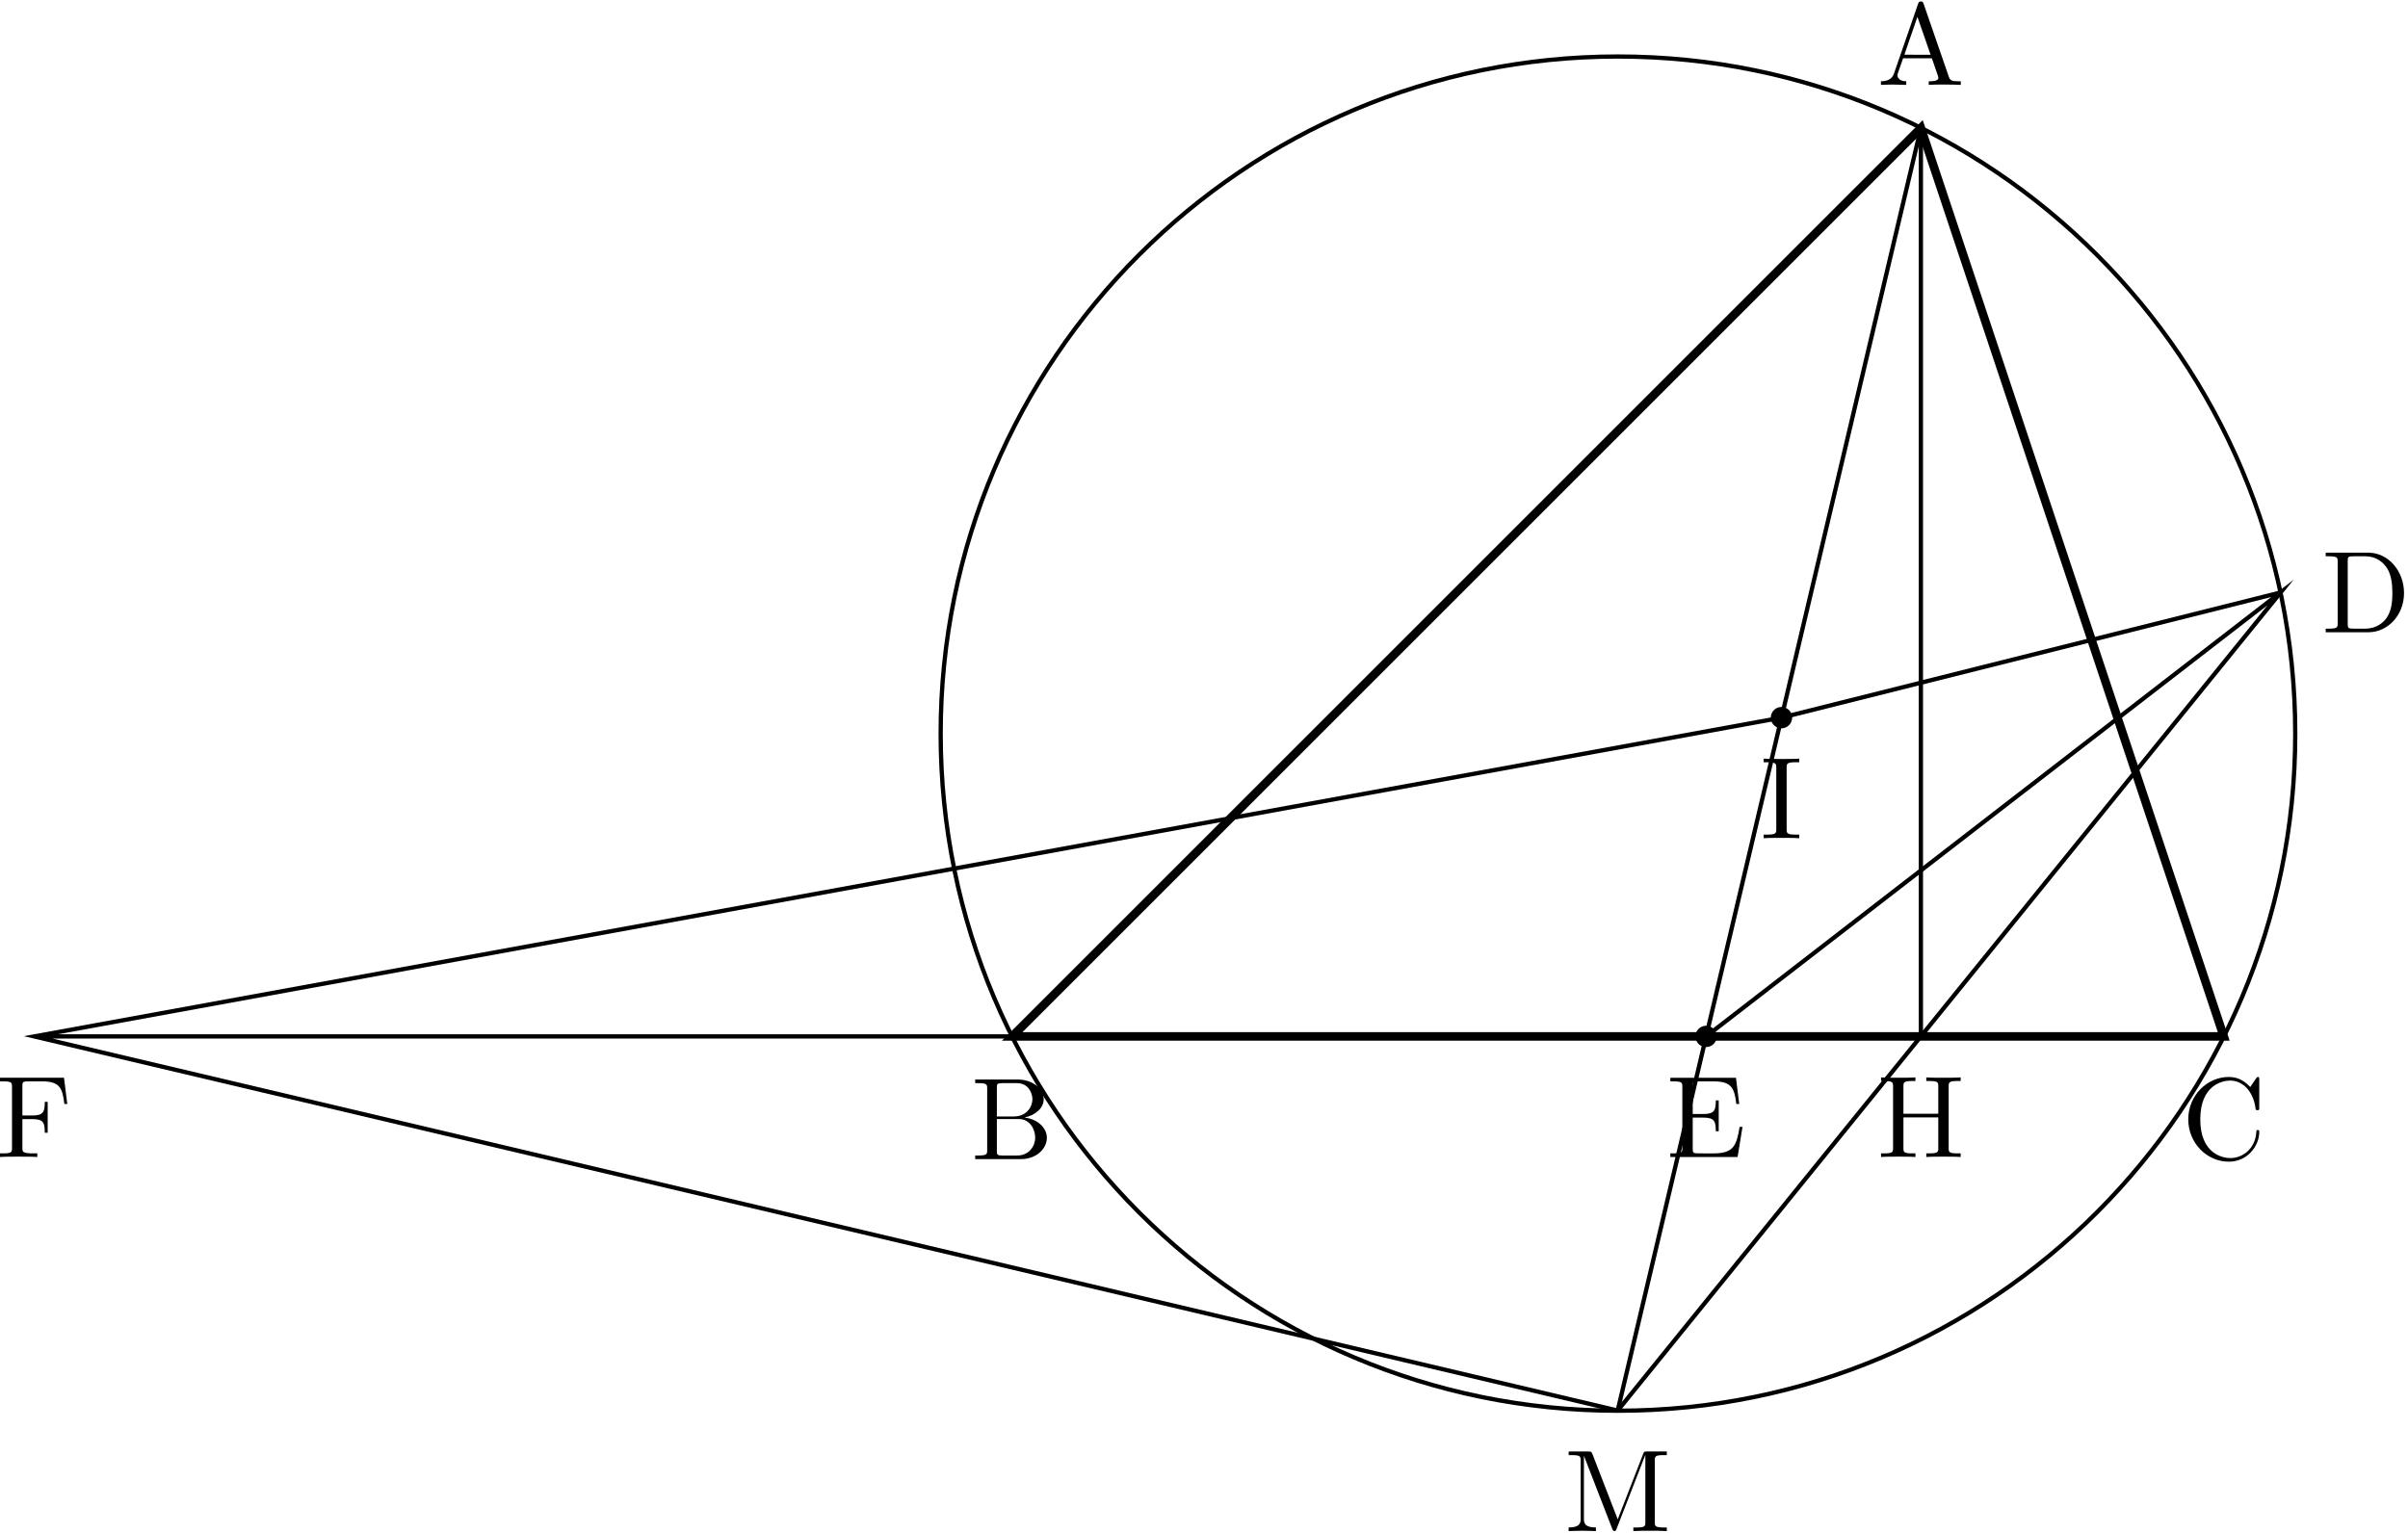 <svg xmlns="http://www.w3.org/2000/svg" xmlns:xlink="http://www.w3.org/1999/xlink" width="377" height="240" viewBox="1960.744 1500.909 225.355 143.462"><defs><path id="g0-65" d="M4.342-7.593c-.055-.142-.077-.218-.251-.218s-.207.066-.262.218L1.571-1.069c-.196.556-.633.72-1.222.73V0c.251-.01.72-.033 1.113-.033.338 0 .905.022 1.254.033v-.338c-.545 0-.818-.273-.818-.557 0-.032.011-.141.022-.163l.502-1.43h2.694l.579 1.67c.01.043.032.109.032.153 0 .327-.61.327-.905.327V0c.393-.033 1.156-.033 1.57-.033.47 0 .972.011 1.43.033v-.338h-.197c-.654 0-.807-.077-.927-.437zM3.764-6.37l1.232 3.546H2.542z"/><path id="g0-66" d="M2.422-3.993v-2.683c0-.36.022-.437.534-.437H4.31c1.058 0 1.44.928 1.44 1.506 0 .698-.534 1.614-1.745 1.614zm2.574.098c1.059-.207 1.811-.905 1.811-1.712 0-.95-1.003-1.844-2.422-1.844H.393v.338h.262c.84 0 .861.12.861.513v5.75c0 .392-.021.512-.861.512H.393V0h4.276C6.12 0 7.102-.97 7.102-1.996c0-.95-.895-1.768-2.106-1.899M4.32-.338H2.956c-.512 0-.534-.077-.534-.437v-2.978h2.05c1.08 0 1.539 1.015 1.539 1.746 0 .774-.567 1.669-1.691 1.669"/><path id="g0-67" d="M.61-3.73C.61-1.474 2.379.24 4.408.24c1.778 0 2.848-1.516 2.848-2.782 0-.109 0-.185-.142-.185-.12 0-.12.065-.131.174C6.895-.993 5.727-.098 4.538-.098c-.665 0-2.803-.371-2.803-3.622 0-3.262 2.127-3.633 2.792-3.633 1.19 0 2.16.993 2.378 2.586.022.152.022.185.175.185.175 0 .175-.033.175-.262v-2.585c0-.186 0-.262-.12-.262-.044 0-.088 0-.175.131l-.545.807c-.404-.392-.96-.938-2.008-.938-2.04 0-3.796 1.735-3.796 3.96"/><path id="g0-68" d="M.382-7.45v.337h.262c.84 0 .861.12.861.513v5.75c0 .392-.021.512-.861.512H.382V0h3.993c1.832 0 3.338-1.615 3.338-3.665 0-2.073-1.473-3.786-3.338-3.786zM2.978-.339c-.513 0-.534-.077-.534-.437v-5.901c0-.36.021-.437.534-.437H4.07c.676 0 1.43.24 1.986 1.015.469.643.567 1.582.567 2.433 0 1.21-.207 1.865-.6 2.4-.218.294-.84.927-1.942.927z"/><path id="g0-69" d="M1.484-.85c0 .392-.022.512-.862.512H.36V0h6.295l.458-2.815H6.84c-.273 1.68-.524 2.477-2.4 2.477H2.99c-.514 0-.535-.077-.535-.437v-2.912h.981c1.059 0 1.179.349 1.179 1.276h.272V-5.3h-.272c0 .937-.12 1.276-1.179 1.276h-.981v-2.619c0-.36.021-.436.534-.436h1.407c1.67 0 1.964.6 2.139 2.116h.272l-.305-2.454H.36v.338h.262c.84 0 .862.12.862.513z"/><path id="g0-70" d="M6.35-7.418H.36v.338h.262c.84 0 .862.12.862.513v5.716c0 .393-.022.513-.862.513H.36V0c.382-.033 1.233-.033 1.658-.033.447 0 1.44 0 1.833.033v-.338h-.36c-1.036 0-1.036-.142-1.036-.524v-2.683h.938c1.047 0 1.156.349 1.156 1.276h.273V-5.16h-.273c0 .916-.109 1.276-1.156 1.276h-.938v-2.76c0-.36.021-.436.534-.436H4.3c1.636 0 1.908.61 2.083 2.116h.273z"/><path id="g0-72" d="M6.687-6.6c0-.393.022-.513.862-.513h.262v-.338c-.382.033-1.19.033-1.604.033s-1.232 0-1.614-.033v.338h.262c.84 0 .861.12.861.513v2.553H2.455V-6.6c0-.393.021-.513.861-.513h.262v-.338c-.382.033-1.189.033-1.603.033s-1.233 0-1.615-.033v.338h.262c.84 0 .862.12.862.513v5.75c0 .392-.022.512-.862.512H.36V0c.382-.033 1.19-.033 1.604-.033s1.232 0 1.614.033v-.338h-.262c-.84 0-.861-.12-.861-.513v-2.858h3.261v2.858c0 .393-.021.513-.861.513h-.262V0c.382-.033 1.189-.033 1.603-.033s1.233 0 1.615.033v-.338h-.262c-.84 0-.862-.12-.862-.513z"/><path id="g0-73" d="M2.455-6.6c0-.393.032-.513.894-.513h.284v-.338c-.382.033-1.244.033-1.658.033-.426 0-1.288 0-1.67-.033v.338H.59c.862 0 .895.12.895.513v5.75c0 .392-.033.512-.895.512H.305V0C.687-.033 1.55-.033 1.964-.033c.425 0 1.287 0 1.669.033v-.338h-.284c-.862 0-.894-.12-.894-.513z"/><path id="g0-77" d="M2.63-7.21c-.1-.24-.132-.24-.383-.24H.404v.337h.261c.84 0 .862.12.862.513v5.455c0 .294 0 .807-1.123.807V0c.381-.01.916-.033 1.276-.033S2.575-.01 2.956 0v-.338c-1.123 0-1.123-.513-1.123-.807v-5.88h.01L4.474-.24c.054.142.109.24.218.24.12 0 .153-.087.196-.207l2.684-6.906h.01V-.85c0 .393-.021.513-.861.513h-.262V0c.404-.033 1.146-.033 1.571-.033s1.156 0 1.56.033v-.338h-.262c-.84 0-.862-.12-.862-.513V-6.6c0-.393.022-.513.862-.513h.262v-.338H7.745c-.283 0-.283.011-.36.207L4.996-1.102z"/></defs><g id="page1"><path fill="none" stroke="#000" stroke-width=".797" d="m2140.512 1512.89 28.343 85.04h-113.386z"/><use xlink:href="#g0-65" x="2055.474" y="1597.926" transform="translate(80.95 -89.07)"/><use xlink:href="#g0-67" x="2055.474" y="1597.926" transform="translate(109.45 11.49)"/><use xlink:href="#g0-66" x="2055.474" y="1597.926" transform="translate(-3.86 11.49)"/><path d="M2128.461 1568.09a.995.995 0 1 0-1.994-.002.995.995 0 0 0 1.994.002m-7.055 29.84a.995.995 0 1 0-1.99-.002.995.995 0 0 0 1.99.002"/><use xlink:href="#g0-73" x="2055.474" y="1597.926" transform="translate(70.02 -18.55)"/><use xlink:href="#g0-69" x="2055.474" y="1597.926" transform="translate(61.23 11.29)"/><path fill="none" stroke="#000" stroke-miterlimit="10" stroke-width=".399" d="M2140.512 1512.89v85.04"/><use xlink:href="#g0-72" x="2055.474" y="1597.926" transform="translate(80.95 11.29)"/><path fill="none" stroke="#000" stroke-miterlimit="10" stroke-width=".399" d="M2175.547 1569.582c0-35.004-28.375-63.383-63.383-63.383s-63.387 28.38-63.387 63.383c0 35.008 28.38 63.387 63.387 63.387s63.383-28.38 63.383-63.387zm-35.035-56.692-28.375 120.063"/><use xlink:href="#g0-77" x="2055.474" y="1597.926" transform="translate(51.67 46.31)"/><path fill="none" stroke="#000" stroke-miterlimit="10" stroke-width=".399" d="m2112.137 1632.953 62.035-76.578-53.762 41.555m53.762-41.555-46.707 11.715"/><use xlink:href="#g0-68" x="2055.474" y="1597.926" transform="translate(122.54 -37.83)"/><path fill="none" stroke="#000" stroke-miterlimit="10" stroke-width=".399" d="m2112.137 1632.953-148.192-35.023 163.52-29.84m-163.52 29.84h91.524"/><use xlink:href="#g0-70" x="2055.474" y="1597.926" transform="translate(-95.09 11.29)"/></g><script type="text/ecmascript">if(window.parent.postMessage)window.parent.postMessage(&quot;90|282.75|180|&quot;+window.location,&quot;*&quot;);</script></svg>